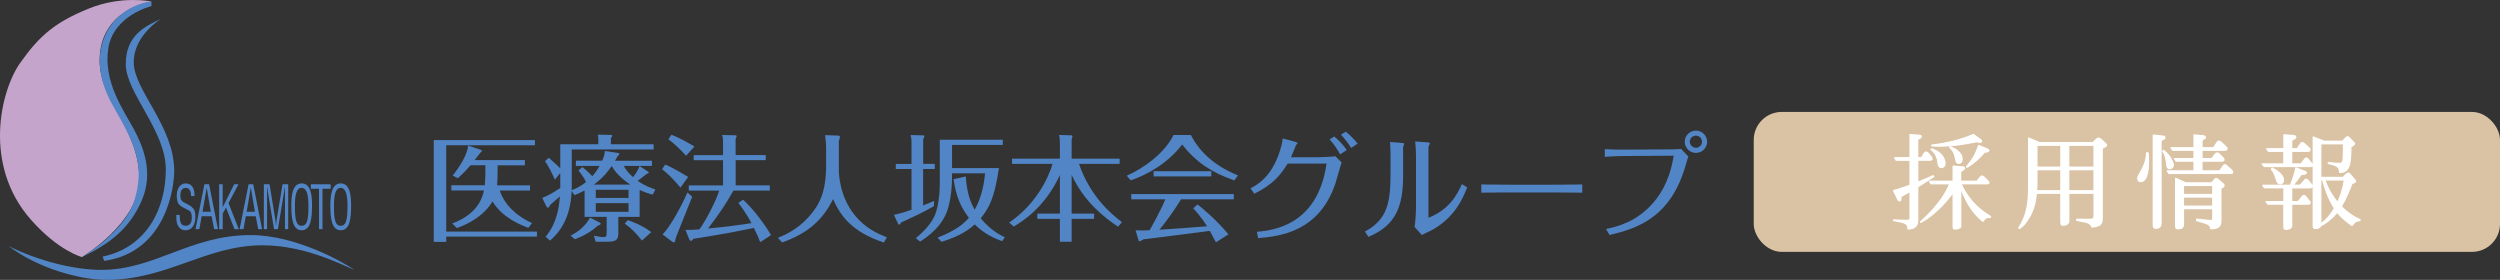 <?xml version="1.0" encoding="UTF-8"?><svg id="_レイヤー_2" xmlns="http://www.w3.org/2000/svg" viewBox="0 0 536 60"><rect x="0" y="0" width="536" height="60" fill="#333333" stroke="none"/><defs><style>.cls-1{fill:#fff;stroke:#fff;stroke-linecap:round;stroke-linejoin:round;stroke-width:.28px;}.cls-2{fill:#5185c5;}.cls-2,.cls-3,.cls-4{stroke-width:0px;}.cls-3{fill:#c5a4cc;}.cls-4{fill:#dac2a4;}</style></defs><g id="_レイヤー_2-2"><rect class="cls-4" x="376" y="24" width="160" height="30" rx="6" ry="6"/><path class="cls-2" d="m1.84,52.76c6.54,3.24,14.13,5.1,19.9,5.1,11.49,0,19.02-7.46,32-7.46,9.79,0,19.96,5.9,22.27,7.46-2.03-.71-10.23-5.27-19.74-5.27-12.1,0-20.4,7.41-33.43,7.41-5.88,0-14.73-2.52-21-7.24Z"/><path class="cls-2" d="m40.95,42.04c.05-1-.33-1.76-1.07-1.76-1.09,0-1.21.98-1.21,1.72,0,.67.21,1.08.64,1.31.36.19.71.39,1.07.58,1.28.68,1.51,1.32,1.51,2.59,0,1.82-.8,2.89-2.1,2.89-.67,0-1.46-.27-1.85-1.53-.14-.47-.13-1.24-.14-1.76h.75c-.04,1.43.15,2.32,1.28,2.32.76,0,1.29-.55,1.29-1.68,0-1.46-.41-1.47-1.1-1.85-.37-.2-.96-.47-1.32-.74-.64-.46-.8-1.23-.8-2.18,0-1.59.78-2.63,1.88-2.63,1.23,0,1.99.91,1.92,2.72h-.75Z"/><path class="cls-2" d="m43.84,39.51h.99l1.9,9.62h-.83l-.53-2.77h-2.13l-.5,2.77h-.83l1.92-9.62Zm.49.77h-.02l-.89,5.12h1.78l-.87-5.12Z"/><path class="cls-2" d="m46.99,49.13v-9.62h.75v4.94l2.46-4.94h.94l-2.15,4.03,2.21,5.6h-.92l-1.83-4.65-.7,1.31v3.34h-.76Z"/><path class="cls-2" d="m53.3,39.51h.99l1.9,9.62h-.83l-.53-2.77h-2.13l-.5,2.77h-.83l1.93-9.62Zm.49.77h-.02l-.89,5.12h1.78l-.87-5.12Z"/><path class="cls-2" d="m60.57,39.51h1.22v9.62h-.69v-7.93c0-.41.02-.81,0-1.22h-.02c-.08.57-.13.92-.19,1.3l-1.31,7.85h-.83l-1.31-7.97c-.06-.33-.11-.65-.18-1.18h-.02c0,.41.02.83.02,1.24v7.91h-.69v-9.62h1.22l1.23,7.51c.07.41.1.81.13,1.42h.02c.04-.49.08-.96.16-1.44l1.25-7.49Z"/><path class="cls-2" d="m64.69,39.32c1.97,0,2.22,2.59,2.21,4.8-.01,2.67-.25,5.25-2.22,5.25s-2.2-2.58-2.22-5.25c0-2.21.23-4.8,2.24-4.8Zm-.03.96c-1.15,0-1.44,1.72-1.43,3.86,0,2.79.21,4.26,1.45,4.26s1.44-1.47,1.45-4.26c0-2.14-.28-3.86-1.47-3.86Z"/><path class="cls-2" d="m66.65,39.51h4.24v.96h-1.75v8.66h-.74v-8.66h-1.75v-.96Z"/><path class="cls-2" d="m73.07,39.32c1.97,0,2.21,2.59,2.21,4.8-.01,2.67-.25,5.25-2.22,5.25s-2.21-2.58-2.23-5.25c0-2.21.24-4.8,2.24-4.8Zm-.04.96c-1.15,0-1.44,1.72-1.43,3.86,0,2.79.21,4.26,1.45,4.26s1.44-1.47,1.45-4.26c0-2.14-.28-3.86-1.47-3.86Z"/><path class="cls-2" d="m22.01,55.01c9.46-1.98,13.54-10.28,13.54-18.67s-8.59-16.44-8.59-22.62,4.26-8.14,7.48-9.63c-3.63,2.47-5.77,5.8-5.77,9.26,0,5.94,8.68,13.67,8.68,23.33,0,3.46-1.7,17.34-15.01,19.26l-.33-.93Z"/><path class="cls-3" d="m21.35,12.92c0,8.84,8.51,14.54,8.51,25.58,0,9.23-12.29,16.61-12.29,16.61,0,0-5-1.26-10.96-8.03C-3.73,35.33.13,19.43,4.32,13.5,8.51,7.57,11.87,4.76,18.98,1.86c7.11-2.91,13.5-1.53,13.5-1.53,0,0-11.12,1.54-11.12,12.59Z"/><path class="cls-2" d="m32.47.32v.99s-8.15,1.94-9.25,9.07c-1.1,7.13,3.24,13.22,5.34,17.06,2.1,3.84,4.43,9.4,1.87,15.45-2.56,6.04-6.92,9.41-12.86,12.21,0,0,9.13-5.28,11.24-12.14,2.16-7.03.48-11.62-4.35-19.85-5.02-8.57-2.61-14.06-1.68-16.04.93-1.98,3.95-5.99,9.68-6.76Z"/><path class="cls-1" d="m411.15,40.05v6.98c0,.7,0,2.02-2.07,2.05-.13-1.25-.37-1.3-3.08-1.8v-.11c.79.02,2.09.09,2.9.09.53,0,.62-.18.62-.68v-5.54c-.35.2-1.83,1.01-1.98,1.12,0,.79,0,.9-.26.9-.22,0-.33-.2-.35-.24l-.95-1.96c.88-.2,2.09-.62,3.54-1.14v-5.37h-2.99l-.31-.53h3.3v-4.95l2.09.15c.09.02.29.04.29.26,0,.26-.29.37-.75.55v3.98h.84c.37-.68.42-.75.51-.88.09-.13.26-.33.46-.33.37,0,1.28,1.19,1.28,1.47,0,.22-.29.26-.42.26h-2.66v4.75c1.08-.44,2.44-.99,3.19-1.36.02,0,.11-.04.13-.04l.13.18c-.4.26-2.77,1.76-3.45,2.2Zm13.99,7.39c-1.45-1.19-3.23-2.97-4.77-7.26v8.03c0,.48,0,.59-.31.7-.42.18-.75.18-.86.18-.26,0-.44-.04-.44-.42v-7.46c-1.34,1.91-3.96,4.86-6.93,6.47l-.04-.13c3.83-3.39,5.57-6.4,6.25-8.16h-4.05l-.29-.53h5.06v-3.23l2.11.15s.33.02.33.26c0,.26-.33.46-.84.66v2.16h3.54c.33-.48.75-1.12,1.1-1.12q.18,0,.86.7c.55.57.55.59.55.73,0,.11-.11.22-.31.22h-5.68c1.87,4.05,4.4,5.83,6.34,7.02v.18c-.97-.02-1.1.15-1.63.86Zm-8.85-11.53c-.57,0-.73-.44-.79-1.03-.09-.7-.2-1.76-1.47-2.84l.15-.11c1.56.57,2.16,1.3,2.35,1.67.18.26.48.86.48,1.47,0,.44-.29.84-.73.84Zm8.21-5.41c-.18,0-.48-.09-.66-.13-2.16.42-4.77.95-8.08.95-.73,0-1.19-.02-1.58-.07v-.13c3.04-.35,6.49-1.17,8.91-2.29l1.56,1.14c.15.11.2.22.2.29,0,.24-.31.24-.35.24Zm-4.51,4.51c-.53,0-.62-.42-.77-1.23-.22-1.12-.64-1.67-1.19-2.18l.09-.11c.59.22,2.55.95,2.55,2.71,0,.53-.31.81-.68.81Zm6.18-2.49c-.13.04-.55.09-.7.11-.86,1.1-2.35,2.4-3.7,3.23l-.15-.13c1.39-1.58,1.96-2.68,2.62-4.53l1.89.77c.18.07.26.15.26.26,0,.15-.11.24-.22.29Z"/><path class="cls-1" d="m450.71,31.77v14.92c0,1.41-.4,1.78-2.18,2-.24-.55-.48-.81-1.14-1.01-.33-.09-1.85-.37-2.13-.46v-.2c.75,0,1.98.02,2.71.02,1.01,0,1.01-.24,1.01-1.03v-4.58h-5.44v5.74c0,.4,0,.44-.07.57-.09.22-.51.55-1.06.55s-.55-.22-.55-.97v-5.9h-5.28c-.11,1.23-.26,2.75-1.25,4.69-.42.79-1.21,2.13-2.35,2.88l-.15-.13c1.89-2.97,2.11-5.46,2.11-9.18v-10.08l2.35.99h11.42l.66-.64c.2-.2.31-.33.57-.33.22,0,.42.18.59.33l.66.59c.26.24.44.44.44.59,0,.24-.46.44-.92.62Zm-8.85,4.6h-5.15v3.06c0,.37-.04,1.1-.09,1.47h5.24v-4.53Zm0-5.24h-5.15v4.71h5.15v-4.71Zm7.11,0h-5.44v4.71h5.44v-4.71Zm0,5.24h-5.44v4.53h5.44v-4.53Z"/><path class="cls-1" d="m458.96,38.92c-.31,0-.62-.15-.62-.68,0-.31.09-.46.9-1.91.97-1.76.97-3.08.99-3.56h.31c.02.31.09,1.12.09,2,0,.62-.02,4.16-1.67,4.16Zm4.36-8.8v17.73c0,.29,0,1.08-1.14,1.08-.51,0-.51-.42-.51-.75v-19.21l1.85.2c.46.04.64.07.64.35,0,.2-.09.24-.84.59Zm1.87,6.03c-.55,0-.59-.37-.73-1.56-.15-1.3-.48-1.76-.77-2.16l.18-.2c1.56,1.25,2.09,2.75,2.09,3.17s-.35.75-.77.75Zm12.92,1.03h-13.11l-.33-.53h5.74v-2.11h-3.87l-.31-.53h4.18v-1.8h-4.6l-.33-.53h4.93v-2.75l1.87.18c.22.02.55.07.55.33,0,.2-.07.24-.73.57v1.67h2.51l.7-1.1c.18-.29.31-.31.44-.31.2,0,.44.2.48.26l.92.86c.15.13.31.29.31.51,0,.31-.33.31-.7.31h-4.66v1.8h2.11l.73-.95c.11-.15.24-.26.42-.26.15,0,.31.11.42.2l.77.77s.26.26.26.46c0,.31-.29.31-.66.31h-4.05v2.11h3.81l.77-1.08c.13-.2.24-.24.33-.24.15,0,.31.13.33.15l1.1.99c.11.09.24.24.24.42,0,.29-.26.29-.57.29Zm-1.96,3.21v6.69c0,1.19-.15,1.94-2.16,1.96-.18-.95-.35-.99-3.01-1.74v-.31c.44.04,2.68.31,2.95.31.4,0,.51-.13.51-.64v-1.94h-6.31v3.3c0,.31.02,1.01-1.1,1.01-.57,0-.57-.22-.57-.68v-10.12l2.13.99h5.61l.51-.62c.13-.15.31-.33.44-.33.15,0,.31.11.42.22l.9.77c.22.18.37.35.37.51,0,.22-.46.48-.68.62Zm-1.72-.64h-6.31v1.96h6.31v-1.96Zm0,2.49h-6.31v1.96h6.31v-1.96Z"/><path class="cls-1" d="m495.28,35.69h-9.84l-.44-.53h4.67v-2.73h-3.32l-.37-.53h3.7v-2.99l2,.15c.09,0,.53.04.53.33,0,.35-.7.59-.88.66v1.85h1.19l.79-1.17s.11-.13.31-.13c.15,0,.24.04.33.13l1.19,1.06s.13.13.13.31c0,.33-.31.33-.44.33h-3.5v2.73h2.02l.84-1.12c.07-.09.15-.15.31-.15.13,0,.26.11.29.15l.81,1.01c.11.13.15.22.15.31,0,.31-.24.33-.46.33Zm.04,4.58h-4v2.97h1.39l.9-1.12c.09-.13.22-.2.35-.2s.24.07.31.15l.92,1.14c.04.07.11.18.11.26,0,.26-.2.29-.42.29h-3.56v4.58c0,.24,0,.4-.29.59-.29.18-.68.24-.88.24-.42,0-.48-.29-.48-.48v-4.93h-3.45l-.37-.53h3.83v-2.97h-4.18l-.35-.53h5.92c.44-1.1,1.01-2.68,1.17-3.72l1.96.75c.09.02.26.11.26.26,0,.4-.95.37-1.1.37-.22.37-.37.57-1.72,2.33h1.52l.95-1.08c.09-.11.18-.2.35-.2.11,0,.24.09.31.15l.81.97c.09.11.15.2.15.31,0,.02,0,.37-.4.37Zm-6.49-.88c-.44,0-.64-.46-.66-.57-.53-1.58-.59-1.78-1.19-2.57l.18-.22c.75.42,2.42,1.34,2.42,2.6,0,.73-.66.77-.75.77Zm17.1,7.88c-.95.15-.99.24-1.67,1.06-1.08-.75-2.31-1.72-3.15-2.86-1.5,1.8-2.88,2.62-3.56,2.93-.18.57-.99.57-1.08.57-.37,0-.51-.13-.51-.46v-19.14l2.35.92h3.92l.73-.77c.09-.09.22-.2.35-.2s.18.04.29.15l1.01,1.01c.07.07.22.22.22.35,0,.15-.62.55-.81.66-.02,3.56-.24,5.48-2.4,5.48-.09-1.03-.11-1.45-2.42-1.91v-.2c.88.13,2,.18,2.31.18.51,0,.59-.07.68-.24.26-.51.26-.92.26-3.98h-4.88v7.22h4.77l.77-.75c.07-.07.18-.15.31-.15s.22.02.35.15l1.06,1.23c.09.11.18.22.18.35,0,.22-.44.37-.75.46-.57,1.5-1.28,3.26-2.31,4.95,1.89,1.89,3.39,2.53,4.07,2.82l-.09.18Zm-7.94-8.71h-.42v9.44c.55-.35,1.78-1.32,2.95-3.34-1.41-2.24-2.11-4.4-2.53-6.09Zm.44,0c.79,2.18,1.65,3.54,2.75,4.88.59-1.28,1.14-2.68,1.47-4.88h-4.22Z"/><path class="cls-2" d="m115.12,49.64v1.09h-19.45v1.12h-2.67v-21.82h21.69v1.12h-19.02v18.5h19.45Zm-1.85-.79c-1.7-.64-5.57-2.18-7.69-5.68-.25.47-2.05,3.74-7.64,5.73l-.97-.99c3.02-1.12,6.02-3.22,6.79-7.07h-6.99v-1.12h7.16c.12-.97.15-3.2.15-4.29h-3.2c-.8.92-1.25,1.44-2.72,2.78l-1.1-.57c1.52-1.93,3.15-4.49,3.32-6.42l2.8.94c.1.02.12.12.12.2,0,.12-.05.17-.3.37-.27.35-1.05,1.36-1.25,1.59h10.79v1.12h-5.84c0,2.43-.08,3.84-.12,4.29h7.06v1.12h-6.49c.3.94,1.6,4.54,6.92,6.99l-.8,1.02Z"/><path class="cls-2" d="m138.97,36.8c.08.05.12.12.12.2,0,.12-.12.17-.47.3-.77.64-1.77,1.36-1.9,1.46,1.67,1.19,3,1.59,3.79,1.86l-.57,1.12c-.9-.25-1.7-.5-2.8-1.02v5.78h-4.57v3.4c0,1.17-.12,1.93-2.25,1.93h-2.6l-.37-1.29c.77.15,1.55.3,2.05.3s.67-.2.67-.84v-3.5h-4.74v-5.65c-.95.5-1.67.79-2.15.99l-.62-.89c-.25,6.25-2.87,9.07-4.62,10.64l-.97-.82c2.45-2.9,2.9-6.37,3.07-8.65-.32.32-1.82,1.56-2.1,1.83-.15.37-.27.57-.5.57-.12,0-.22-.12-.27-.22l-.92-1.88c1.12-.4,2.32-1.09,3.87-2.11v-3.2l-1.17,1.41c-.37-.94-1.4-3.02-2.1-3.97l.82-.72c.87.74,2.12,1.93,2.45,2.26v-5.16h8.16v-1.12c0-.12,0-.42-.1-.94l2.8.05c.1,0,.27.02.27.17,0,.2-.17.37-.27.5v1.34h9.16v1.12h-17.55v7.61c0,.62,0,.77-.02,1.12,1-.35,2.25-1.07,3.07-1.74-.27-.67-.92-1.66-1.62-2.48l.85-.74c1,.77,2.02,1.86,2.12,1.96.57-.64,1.07-1.34,1.55-2.21h-5.07v-1.12h5.64c.47-1.12.5-1.29.57-2.08l2.8.42c.17.02.3.07.3.2,0,.17-.15.3-.37.5-.22.4-.27.52-.55.97h7.91v1.12h-6.04c.52.92,1.17,1.69,2,2.4.87-1.09,1.12-1.74,1.4-2.36l1.85,1.19Zm-10.41,10.91c.1.05.22.1.22.22,0,.25-.35.37-.55.42-1.32,1.14-2.75,2.11-4.99,2.95l-.9-.77c1.87-.99,3.15-2.08,4.17-3.87l2.05,1.04Zm6.57-8.13c-2.5-1.69-3.47-3.12-3.99-3.99-.67.99-1.62,2.36-3.82,3.99h7.81Zm-.37,2.85v-1.74h-7.02v1.74h7.02Zm-7.02,1.12v1.86h7.02v-1.86h-7.02Zm6.87,3.64c.92.32,3.17,1.14,5.02,2.58l-2,1.81c-1.15-1.46-2.17-2.58-3.69-3.64l.67-.74Z"/><path class="cls-2" d="m145.89,40.22c-1.62-1.91-2.5-2.8-3.94-3.94l.67-.99c2.07.84,4.74,2.55,4.92,2.65l-1.65,2.28Zm2.52,1.96c-.55,1.36-3.3,8.28-3.4,8.5-.15.4-.17.55-.25.97,0,.07-.07.32-.27.32-.1,0-.2,0-.37-.15l-2.07-1.56c1.52-1.46,3.99-5.88,5.34-9l1.02.92Zm-1.32-8.78c-.87-1.04-2.72-2.78-3.79-3.55l.67-.97c1.97.84,2.92,1.36,4.92,2.53l-1.8,1.98Zm17.08-.15v1.09h-6.44v5.4h7.31v1.12h-7.79c-1.57,2.85-3.45,5.55-5.44,8.13,4.34-.42,6.27-.69,9.31-1.14-.3-.57-1.2-2.26-2.82-4.36l1.02-.67c2.17,1.91,4.92,5.68,5.99,7.59l-2.32,1.51c-.3-.77-.65-1.64-1.35-3.05-3.84.79-7.31,1.46-12.98,2.33-.27.32-.35.45-.5.45-.1,0-.27-.12-.35-.27l-.85-2.08c1.07,0,1.55-.02,3-.12,1.22-1.64,3.5-5.93,4.24-8.31h-6.52v-1.12h7.34v-5.4h-6.29v-1.09h6.29v-2.58c0-1.19-.1-1.44-.2-1.74l2.85.07c.05,0,.27.02.27.17s-.15.4-.22.55v3.52h6.44Z"/><path class="cls-2" d="m179.7,29.07c.12,0,.37,0,.37.32,0,.12-.02.2-.22.84v6.27c0,.64.1,5.5,3.32,9.52,2.37,2.98,5.12,4.12,6.99,4.86l-.67,1.12c-6.82-2.28-9.26-5.65-10.88-9.32-2.05,4.17-5.09,7.26-10.93,9.3l-.9-.99c1.42-.57,4.14-1.74,6.52-4.39,2.32-2.58,3.82-5.21,3.82-11.23v-3.5c0-1.36-.15-2.38-.22-2.9l2.82.1Z"/><path class="cls-2" d="m200.42,35.14v1.09h-2.5v7.81c.82-.32,1.95-.77,2.37-.97l-.07,1.14c-2.02,1.21-5.69,2.9-7.04,3.5-.1.3-.25.45-.42.45-.1,0-.15-.1-.2-.17l-.9-1.93c1.57-.3,3.57-1.02,3.77-1.09v-8.73h-3.37v-1.09h3.37v-4.49c0-.94-.1-1.29-.2-1.71l2.65.07c.2,0,.32.05.32.17s-.12.42-.27.64v5.31h2.5Zm3.69,3.17c0,.32,0,3.25-.8,6.2-.67,2.4-2.35,4.98-6.04,7.29l-.92-.74c2.02-1.66,3.35-3.27,4.02-4.76,1.12-2.55,1.12-6.47,1.12-6.87v-9.47h13.51v1.12h-10.88v4.96h10.06c-1,6.42-2,8.4-3.92,10.76,2.12,2.55,4.14,3.57,5.19,4.09l-.6.82c-1.65-.6-3.77-1.51-5.87-3.6-1.3,1.17-3.07,2.48-7.12,3.74l-.85-.89c3.89-1.56,5.44-2.8,6.72-4.26-1.75-2.28-2.82-4.76-3.27-8.28l2.6-.6c.27,3.87,1.1,5.68,1.92,7.14,1.62-2.88,2.05-6,2.22-7.79h-7.09v1.14Z"/><path class="cls-2" d="m239.7,48.6c-3.07-2.06-7.29-5.38-9.94-11.11v8.31h4.82v1.12h-4.82v4.91h-2.52v-4.91h-4.84v-1.12h4.84v-8.28c-3.27,7.14-8.36,10.14-9.91,11.06l-.95-.87c5.62-3.84,8.31-9.3,9.29-12.57h-8.69v-1.12h10.26v-3c0-1.02,0-1.29-.2-2.08l2.62.07c.15,0,.27.15.27.27,0,.2-.12.47-.17.62v4.12h10.29v1.12h-8.71c2.35,6.84,6.67,10.56,9.21,12.5l-.85.97Z"/><path class="cls-2" d="m255.33,28.94c2.07,4.14,5.82,6.94,10.09,8.68l-.8,1.07c-4.87-1.74-8.11-3.84-11.18-7.71-2.95,3.92-7.34,6.45-11.01,7.69l-.85-.99c3.69-1.64,8.21-4.93,10.01-8.73h3.75Zm1.42,14.88c1.4,1.12,4.14,3.42,6.62,6.42l-2.67,1.71c-.7-1.31-.8-1.49-1.32-2.45-5.12.67-9.11,1.19-14.23,1.81-.37.25-.65.42-.82.42-.15,0-.22-.15-.3-.45l-.57-1.93c.27.02.55.07,1.45.07.55,0,1.17-.05,1.57-.07.15-.25,2.25-3.92,3.37-6.62h-7.31v-1.12h21.99v1.12h-11.31c-1.57,2.58-3.47,5.11-4.64,6.52,5.59-.37,6.19-.42,10.21-.74-1.15-1.83-2.32-3.15-2.97-3.87l.95-.82Zm2.95-7.12v1.12h-12.36v-1.12h12.36Z"/><path class="cls-2" d="m268.09,40.37c1.17-.57,4.49-2.23,6.32-8.01.25-.77.55-1.93.6-2.68l2.75.74c.25.07.45.17.45.25s-.3.37-.35.45c-.17.47-.82,2.01-1.07,2.6h5.47c.85,0,3.22-.1,4.04-.22l1.35,1.34c-.25.64-1.12,3.87-1.37,4.59-3.52,10.24-11.73,11.21-16.53,11.63l-.27-1.36c3.17-.3,13.03-1.19,14.93-14.63h-8.34c-1.47,2.38-3.05,4.44-7.16,6.47l-.8-1.17Zm17.97-11.11c1.05.87,1.87,1.76,2.7,2.9l-1.45.94c-.37-.74-1.22-2.11-2.25-3.22l1-.62Zm2.45-1.04c.67.52,1.7,1.44,2.57,2.58l-1.4.92c-.6-.97-1.37-1.98-2.17-2.85l1-.64Z"/><path class="cls-2" d="m300.83,37.52c0,6.64-1.45,10.76-7.44,13.26l-.75-1.14c4.74-2.53,5.49-6.07,5.49-12.37v-4.09c0-.67-.05-2.11-.1-2.75l2.65.22c.15.02.37.07.37.2,0,.05-.22.62-.22.72v5.95Zm2.75-4.51c0-.89-.08-1.79-.17-2.68l2.75.2c.12,0,.4.05.4.17s-.27.69-.3.82v15.17c4.47-1.74,6.19-5.01,7.16-7.21l1.15.69c-.92,2.33-2.62,6.37-7.41,9.07-.32.2-1.97.94-2.32,1.14l-1.55-1.71c.22-1.31.3-3.82.3-4.07v-11.6Z"/><path class="cls-2" d="m317.59,39.55c1.55.02,4.44.05,6.12.05h9.39c1.87,0,4.32-.02,6.14-.05v1.76c-.75-.02-4.64-.05-6.12-.05h-9.39c-.27,0-2.92,0-6.14.05v-1.76Z"/><path class="cls-2" d="m344.31,49.1c2.17-.47,6.57-1.39,10.29-5.8,3.15-3.74,3.89-7.88,4.24-9.92l-10.68.07c-.82,0-2.37.05-4.09.17v-1.64c1.07.07,2.97.1,4.04.1l9.41-.05c.82,0,2.02-.02,2.92-.1l1.55,1.64c-.22.55-.25.67-.5,1.59-3.15,11.28-10.14,13.76-16.4,15.22l-.77-1.29Zm19.3-21.1c1.3,0,2.4,1.07,2.4,2.38s-1.07,2.4-2.4,2.4-2.4-1.07-2.4-2.4,1.1-2.38,2.4-2.38Zm0,1.09c-.75,0-1.32.6-1.32,1.29s.6,1.31,1.32,1.31c.67,0,1.3-.55,1.3-1.31,0-.72-.57-1.29-1.3-1.29Z"/></g></svg>